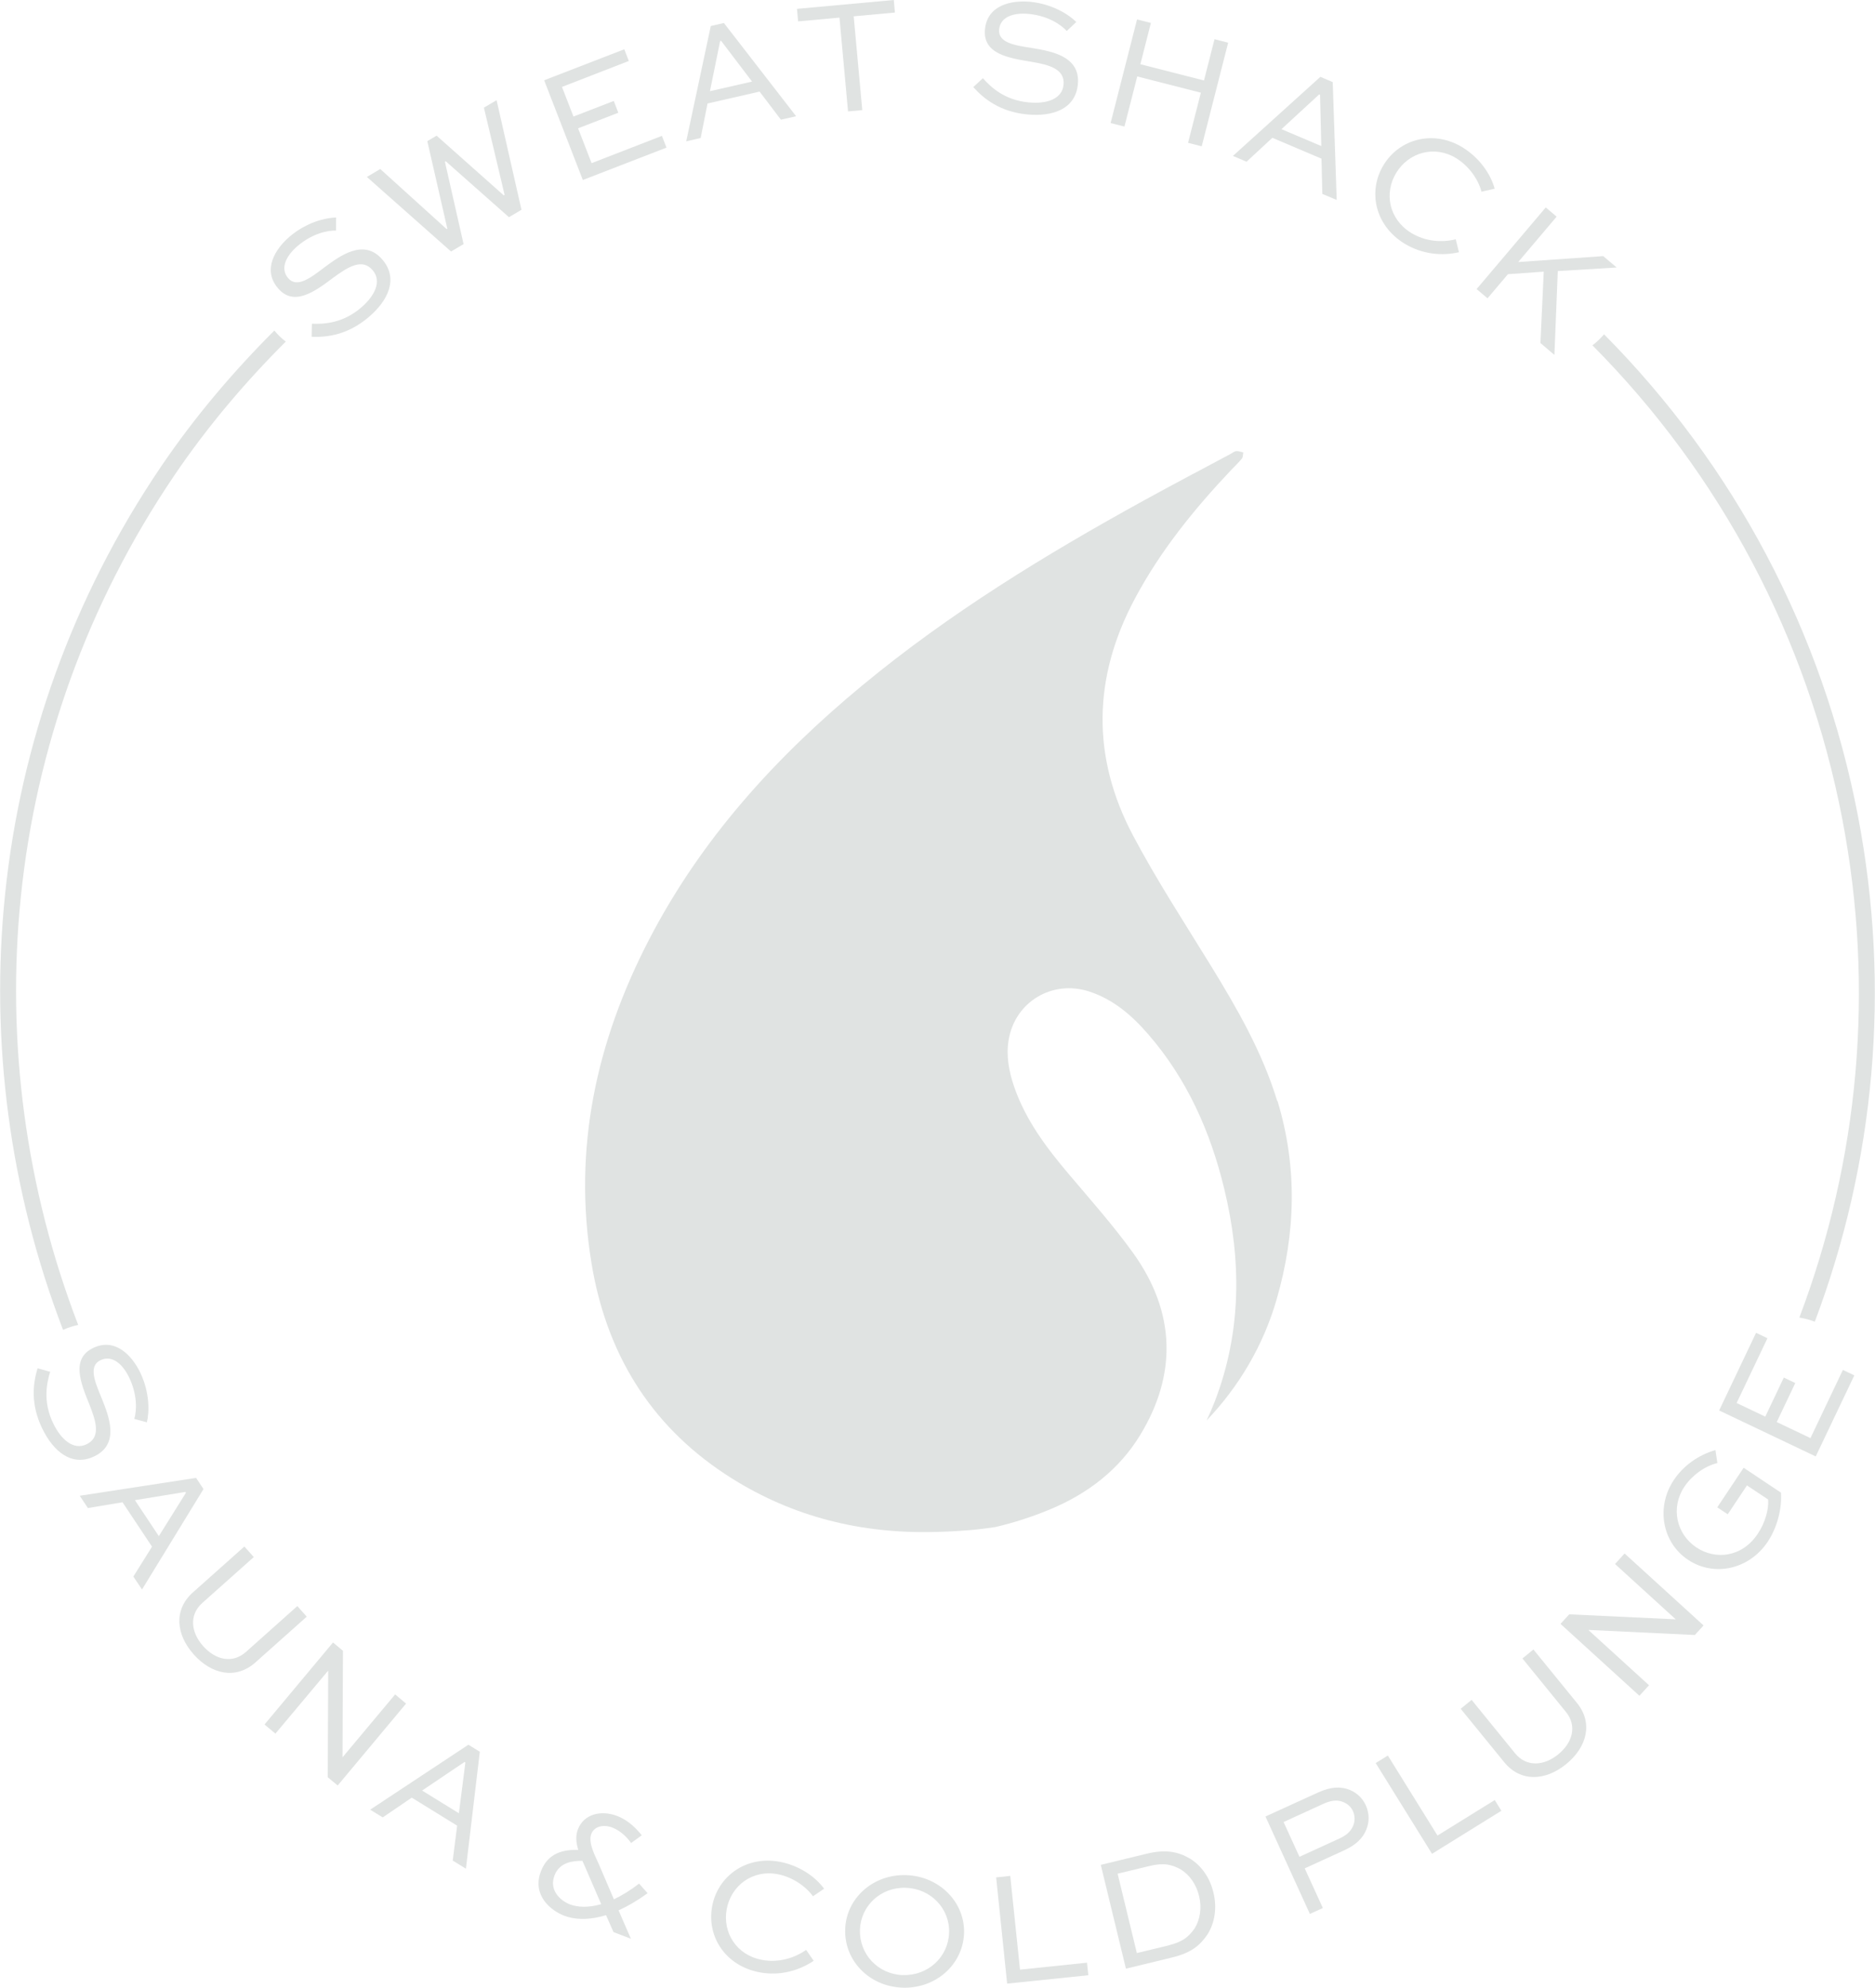 <?xml version="1.0" encoding="UTF-8"?> <svg xmlns="http://www.w3.org/2000/svg" id="uuid-43d976ea-33ca-41a8-b143-d105a118e715" width="4.01in" height="4.25in" viewBox="0 0 288.47 305.78"><g><path d="M51.72,35.47c-1.32-.04-3.67,.43-5.97,2.39-1.61,1.37-2.77,3.35-1.44,4.92,1.37,1.61,3.51-.07,5.64-1.69,2.32-1.7,6.03-4.5,8.88-1.14,2.48,2.91,.89,6.29-2.13,8.84-3.19,2.71-6.34,3.12-8.77,3.02l.04-2.01c1.89,.08,4.76-.08,7.55-2.46,2.13-1.81,3.25-4.08,1.8-5.77-1.59-1.88-3.75-.54-6.02,1.12-2.84,2.13-6.08,4.55-8.55,1.65-2.43-2.86-.42-6.06,1.82-7.96,2.59-2.2,5.51-2.89,7.13-2.92l-.02,2Z" fill="#e0e3e2"></path><path d="M58.49,26l10.21,9.24,.11-.06-3.08-13.47,1.43-.84,10.33,9.18,.13-.08-3.18-13.41,1.95-1.15,3.83,16.86-1.93,1.14-9.72-8.6-.13,.08,2.87,12.66-1.93,1.14-12.95-11.47,2.06-1.22Z" fill="#e0e3e2"></path><path d="M95.13,17.34l-6.2,2.4,2.08,5.36,10.82-4.2,.7,1.81-12.87,4.98-5.95-15.34,12.33-4.77,.7,1.8-10.29,3.99,1.77,4.56,6.2-2.4,.7,1.81Z" fill="#e0e3e2"></path><path d="M105.57,21.74l3.78-17.74,2.02-.46,11.11,14.34-2.34,.53-3.28-4.32-8.01,1.83-1.06,5.31-2.21,.51Zm3.64-7.71l6.49-1.48-4.77-6.28-.14,.04-1.57,7.72Z" fill="#e0e3e2"></path><path d="M122.62,1.36l14.89-1.36,.17,1.93-6.34,.58,1.32,14.43-2.19,.2-1.32-14.43-6.36,.58-.18-1.93Z" fill="#e0e3e2"></path><path d="M164.12,4.76c-.9-.97-2.86-2.33-5.86-2.62-2.1-.21-4.33,.33-4.54,2.38-.2,2.1,2.49,2.47,5.13,2.88,2.83,.48,7.42,1.21,6.98,5.59-.37,3.81-3.91,5-7.83,4.61-4.16-.41-6.64-2.4-8.26-4.2l1.48-1.37c1.24,1.41,3.36,3.37,7.01,3.72,2.78,.28,5.18-.5,5.4-2.7,.24-2.45-2.22-3.08-4.98-3.55-3.5-.57-7.48-1.22-7.11-5,.37-3.73,4.06-4.5,6.99-4.22,3.38,.34,5.9,1.95,7.06,3.1l-1.45,1.37Z" fill="#e0e3e2"></path><path d="M170.87,18.93l4.07-15.94,2.13,.54-1.62,6.35,9.79,2.5,1.62-6.35,2.1,.54-4.07,15.94-2.1-.54,1.97-7.71-9.79-2.5-1.97,7.71-2.13-.54Z" fill="#e0e3e2"></path><path d="M189.69,23.99l13.46-12.17,1.9,.81,.61,18.13-2.21-.93-.13-5.42-7.56-3.21-3.97,3.68-2.09-.89Zm7.47-4.12l6.13,2.6-.19-7.88-.14-.06-5.8,5.34Z" fill="#e0e3e2"></path><path d="M224.48,38.8c-2.45,.56-5.55,.42-8.43-1.35-4.51-2.79-5.65-8.04-3.15-12.11,2.48-4.02,7.7-5.39,12.14-2.66,2.5,1.55,4.27,3.96,4.93,6.35l-2.03,.46c-.53-2.02-2.03-4-3.87-5.14-3.34-2.06-7.3-.92-9.23,2.21-1.94,3.15-1.13,7.16,2.25,9.25,2.23,1.37,4.79,1.53,6.89,1l.49,1.99Z" fill="#e0e3e2"></path><path d="M248.73,41.15l-9.05,.55-.52,12.9-2.15-1.83,.51-10.98-5.51,.39-3.14,3.71-1.68-1.42,10.64-12.56,1.67,1.42-5.91,6.98,13.08-.91,2.06,1.74Z" fill="#e0e3e2"></path></g><g><path d="M20.65,218.26c.36-1.27,.5-3.66-.81-6.38-.92-1.91-2.55-3.53-4.41-2.63-1.91,.92-.81,3.42,.21,5.89,1.07,2.68,2.83,6.98-1.14,8.89-3.44,1.67-6.31-.73-8.03-4.29-1.82-3.77-1.41-6.93-.71-9.25l1.94,.54c-.56,1.81-1.13,4.63,.47,7.94,1.22,2.52,3.14,4.17,5.13,3.21,2.23-1.07,1.47-3.51,.44-6.11-1.34-3.3-2.87-7.04,.56-8.7,3.38-1.63,5.97,1.12,7.26,3.78,1.47,3.07,1.41,6.07,1.02,7.65l-1.93-.52Z" fill="#e0e3e2"></path><path d="M12.25,230.1l17.9-2.75,1.14,1.72-9.46,15.45-1.33-1.99,2.87-4.6-4.54-6.83-5.33,.89-1.25-1.89Zm8.49,.68l3.68,5.53,4.17-6.67-.09-.13-7.77,1.27Z" fill="#e0e3e2"></path><path d="M47.19,248.69l-7.91,7.05c-2.99,2.66-6.74,1.86-9.5-1.24-2.73-3.06-3.1-6.88-.11-9.54l7.91-7.05,1.45,1.62-7.91,7.05c-2.09,1.86-1.76,4.53,.11,6.64,1.91,2.14,4.51,2.76,6.6,.9l7.9-7.05,1.46,1.64Z" fill="#e0e3e2"></path><path d="M62.48,262.05l-10.54,12.62-1.53-1.27,.07-16.38h-.02s-8.1,9.67-8.1,9.67l-1.68-1.4,10.54-12.62,1.53,1.28-.07,16.38h.01s8.09-9.67,8.09-9.67l1.68,1.41Z" fill="#e0e3e2"></path><path d="M56.94,278.39l15.11-9.99,1.76,1.08-2.14,17.99-2.03-1.25,.68-5.37-6.98-4.31-4.47,3.04-1.93-1.19Zm7.99-2.94l5.66,3.49,1-7.81-.13-.08-6.53,4.4Z" fill="#e0e3e2"></path><path d="M97.09,283.52c-.53-.74-1.5-1.84-2.89-2.38-1.41-.54-2.8-.16-3.24,.99-.54,1.39,.72,3.59,1.14,4.59l2.34,5.46c1.18-.56,2.48-1.33,3.87-2.42l1.32,1.48c-1.6,1.16-3.09,2.02-4.47,2.64l1.9,4.37-2.68-1.03-1.15-2.6c-2.78,.84-4.95,.66-6.45,.08-2.04-.79-4.99-3.14-3.56-6.85,1.11-2.89,3.55-3.32,5.74-3.28-.35-1.11-.44-2.14-.05-3.17,.93-2.39,3.63-2.97,6.03-2.04,1.83,.7,3.02,2.03,3.79,2.97l-1.65,1.2Zm-7.51,2.74c-1.4,0-3.48,.17-4.28,2.25-.86,2.23,.85,3.86,2.37,4.45,1.18,.45,2.81,.54,4.82-.03l-2.51-5.8-.39-.88Z" fill="#e0e3e2"></path><path d="M125.18,301.64c-2.08,1.4-5.02,2.39-8.33,1.77-5.21-.98-8.16-5.47-7.29-10.16,.87-4.65,5.24-7.8,10.36-6.85,2.9,.54,5.4,2.16,6.87,4.15l-1.72,1.16c-1.23-1.69-3.33-3-5.46-3.4-3.85-.72-7.13,1.76-7.81,5.37-.67,3.64,1.52,7.09,5.43,7.82,2.57,.48,5.02-.29,6.79-1.54l1.16,1.68Z" fill="#e0e3e2"></path><path d="M139.45,288.46c5.09,.18,9.03,4.18,8.87,8.95-.18,4.84-4.39,8.55-9.49,8.36-5.11-.18-8.98-4.18-8.8-9.02,.17-4.76,4.31-8.47,9.43-8.29Zm-.55,15.37c3.86,.14,6.99-2.77,7.12-6.5,.13-3.68-2.78-6.79-6.64-6.92-3.86-.14-6.94,2.75-7.08,6.43-.13,3.73,2.73,6.86,6.59,7Z" fill="#e0e3e2"></path><path d="M155.43,288.59l1.5,14.41,10.31-1.07,.2,1.93-12.49,1.29-1.69-16.34,2.18-.23Z" fill="#e0e3e2"></path><path d="M173.23,302.85l-3.87-15.97,7.09-1.72c2.99-.72,4.85-.27,6.63,.75,1.77,1.1,3.06,2.93,3.61,5.21,.57,2.32,.23,4.66-.91,6.46-1.14,1.68-2.48,2.83-5.46,3.55l-7.09,1.72Zm6.56-3.59c2.3-.56,3.12-1.38,4.01-2.6,.86-1.4,1.12-3.2,.68-5.01-.43-1.76-1.43-3.2-2.8-4.06-1.35-.74-2.57-1.09-4.84-.53l-4.89,1.18,2.96,12.21,4.89-1.18Z" fill="#e0e3e2"></path><path d="M201.53,294.42l-6.83-14.98,8.09-3.69c1.95-.89,3.5-.96,4.89-.4,1.13,.48,1.98,1.31,2.46,2.37,.56,1.24,.56,2.55,.09,3.7-.5,1.28-1.53,2.36-3.39,3.21l-6.1,2.79,2.79,6.1-2,.91Zm-4.04-14.12l2.44,5.34,6.1-2.79c.85-.39,1.74-.93,2.18-2.02,.28-.71,.27-1.51-.04-2.2-.3-.67-.81-1.13-1.51-1.42-1.05-.43-2.09-.16-3.07,.29l-6.1,2.79Z" fill="#e0e3e2"></path><path d="M213.53,270.06l7.64,12.31,8.81-5.46,1.02,1.65-10.67,6.62-8.67-13.96,1.86-1.15Z" fill="#e0e3e2"></path><path d="M235.93,253.75l6.69,8.21c2.53,3.1,1.56,6.81-1.66,9.43-3.18,2.59-7.01,2.79-9.53-.31l-6.69-8.21,1.68-1.37,6.68,8.21c1.76,2.16,4.45,1.96,6.64,.18,2.22-1.81,2.95-4.39,1.18-6.55l-6.68-8.21,1.69-1.38Z" fill="#e0e3e2"></path><path d="M249.96,238.98l12.15,11.07-1.34,1.47-16.35-.78-.02,.02,9.32,8.49-1.48,1.62-12.14-11.06,1.34-1.47,16.35,.77,.02-.02-9.32-8.49,1.47-1.62Z" fill="#e0e3e2"></path><path d="M264.23,225.07c-1.94,.46-3.92,1.92-5.07,3.64-2.16,3.24-1.22,7.29,1.85,9.34,2.93,1.95,7.02,1.53,9.42-2.07,1.09-1.61,1.75-3.71,1.61-5.31l-3.25-2.16-2.96,4.44-1.61-1.07,4.06-6.09,5.74,3.83c.17,2.51-.59,5.38-2.04,7.56-2.87,4.29-8.28,5.43-12.26,2.77-3.98-2.65-4.97-8.1-2.18-12.28,1.44-2.16,3.73-3.83,6.4-4.6l.3,2.01Z" fill="#e0e3e2"></path><path d="M276.23,212.75l-2.86,6.01,5.19,2.47,4.99-10.49,1.76,.84-5.94,12.47-14.86-7.07,5.68-11.95,1.75,.84-4.74,9.96,4.41,2.1,2.85-6.01,1.76,.84Z" fill="#e0e3e2"></path></g><path d="M42.2,50.84c-6.32,6.32-12.21,13.23-17.41,20.89C-2.73,112.29-6.68,161.96,9.68,204.58c.72-.33,1.5-.58,2.33-.76C-4.13,161.9-.25,113.02,26.82,73.11c5.12-7.55,10.91-14.35,17.13-20.56-.66-.5-1.24-1.08-1.76-1.7Z" fill="#e0e3e2"></path><path d="M276.85,202.69c.85,.14,1.64,.35,2.38,.63,9.26-24.58,11.71-51.27,6.65-77.73-5.46-28.49-19.1-54.02-39.08-74.16-.53,.62-1.12,1.19-1.79,1.69,19.66,19.81,33.09,44.91,38.46,72.94,5,26.09,2.55,52.41-6.62,76.63Z" fill="#e0e3e2"></path><path d="M196.51,169.38c-2.29-7.51-6.16-14.23-10.24-20.87-4.07-6.62-8.33-13.14-11.96-20-6.38-12.06-6.17-24.27,.26-36.35,3.94-7.41,9.17-13.86,14.91-19.92,.53-.56,1.1-1.08,1.58-1.68,.19-.23,.16-.64,.23-.96-.36-.08-.73-.23-1.08-.2-.29,.02-.56,.26-.84,.41-4.46,2.39-8.95,4.74-13.38,7.18-15.19,8.36-29.95,17.38-43.35,28.47-13.33,11.03-24.8,23.65-32.81,39.13-8.1,15.64-11.72,32.14-8.84,49.7,2.24,13.67,8.85,24.75,20.56,32.47,9.45,6.23,19.94,9.04,31.21,8.93,2.11-.02,4.26-.12,6.44-.3,1.31-.11,2.61-.27,3.91-.47,2.84-.66,5.69-1.57,8.53-2.76,5.72-2.39,10.53-6.06,13.79-11.41,5.57-9.15,5.58-18.75-1.13-28.05-3.01-4.17-6.44-8.04-9.77-11.97-3.5-4.13-6.73-8.39-8.51-13.58-.8-2.34-1.25-4.74-.83-7.21,.99-5.83,6.7-9.24,12.36-7.42,3.75,1.21,6.61,3.7,9.12,6.6,5.97,6.88,9.56,14.97,11.68,23.73,2.68,11.05,2.69,22.04-1.47,32.8-.38,.98-.79,1.93-1.23,2.86,4.98-5.21,8.71-11.53,10.74-18.52,.01-.05,.03-.09,.04-.14,2.92-10.11,3.22-20.31,.12-30.49Z" fill="#e0e3e2"></path></svg> 